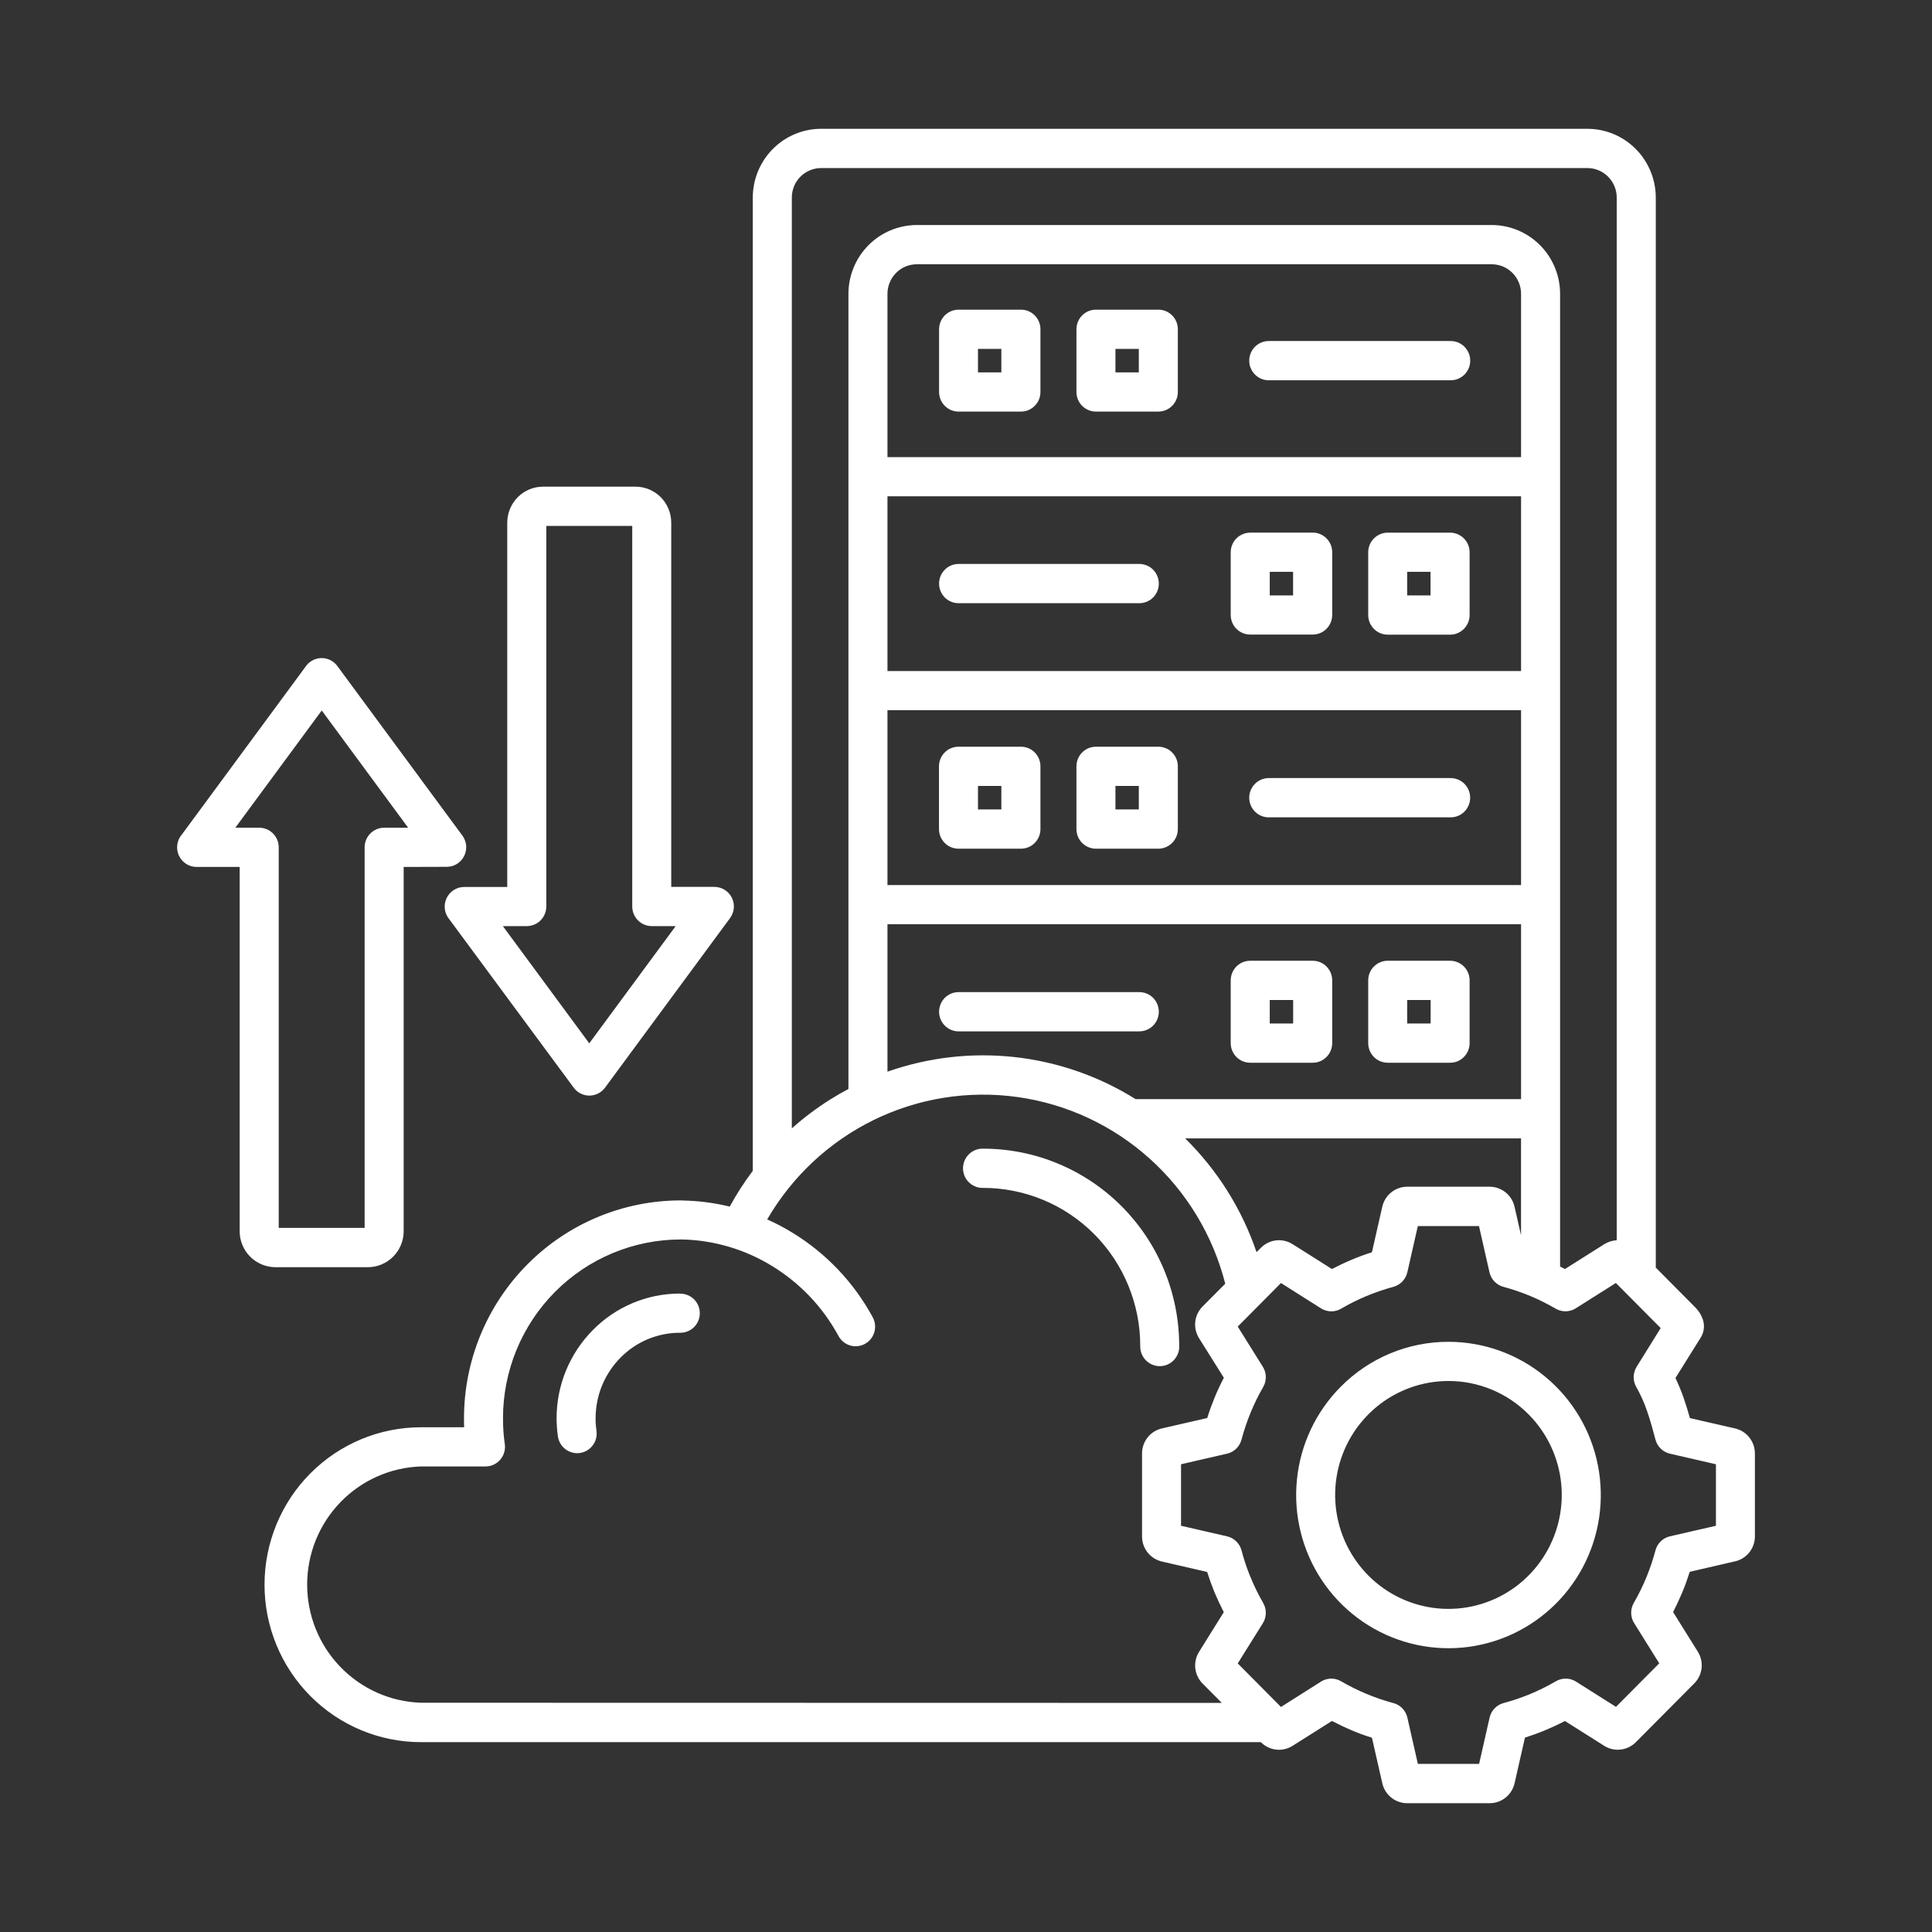 <svg width="60" height="60" viewBox="0 0 60 60" fill="none" xmlns="http://www.w3.org/2000/svg">
<rect x="0" y="0" width="60" height="60" fill="#333333" stroke="none"/>
<path fill-rule="evenodd" clip-rule="evenodd" d="M36.623 41.799C36.626 41.88 36.612 41.962 36.582 42.038C36.553 42.114 36.509 42.183 36.452 42.242C36.396 42.3 36.328 42.347 36.254 42.379C36.179 42.411 36.098 42.427 36.017 42.427C35.936 42.427 35.856 42.411 35.781 42.379C35.706 42.347 35.639 42.3 35.582 42.242C35.526 42.183 35.481 42.114 35.452 42.038C35.423 41.962 35.409 41.88 35.411 41.799C35.412 41.154 35.285 40.516 35.04 39.921C34.795 39.325 34.436 38.784 33.983 38.328C33.529 37.873 32.992 37.511 32.4 37.265C31.808 37.018 31.173 36.891 30.532 36.891C30.451 36.894 30.37 36.88 30.294 36.85C30.219 36.821 30.15 36.776 30.092 36.719C30.033 36.663 29.987 36.595 29.955 36.52C29.924 36.444 29.907 36.364 29.907 36.282C29.907 36.2 29.924 36.12 29.955 36.044C29.987 35.969 30.033 35.901 30.092 35.844C30.15 35.788 30.219 35.743 30.294 35.714C30.37 35.684 30.451 35.67 30.532 35.673C31.332 35.673 32.124 35.831 32.862 36.139C33.601 36.447 34.272 36.898 34.838 37.466C35.403 38.035 35.852 38.71 36.158 39.453C36.464 40.196 36.621 40.993 36.621 41.797L36.623 41.799ZM35.262 34.134H47.238V28.703H27.561V33.282C28.826 32.837 30.175 32.681 31.507 32.828C32.84 32.975 34.123 33.42 35.262 34.131V34.134ZM47.238 35.353H36.805C37.809 36.34 38.569 37.551 39.023 38.887L39.16 38.749C39.288 38.622 39.454 38.541 39.632 38.521C39.811 38.501 39.991 38.543 40.143 38.639L41.365 39.411C41.565 39.307 41.768 39.21 41.975 39.123C42.181 39.035 42.392 38.958 42.606 38.891L42.928 37.476C42.968 37.3 43.066 37.142 43.206 37.03C43.346 36.917 43.521 36.855 43.7 36.855H46.264C46.443 36.855 46.617 36.917 46.757 37.03C46.898 37.142 46.995 37.3 47.035 37.476L47.237 38.361V35.353H47.238ZM29.77 32.03C29.609 32.03 29.455 31.965 29.341 31.851C29.228 31.737 29.164 31.582 29.164 31.42C29.164 31.259 29.228 31.104 29.341 30.989C29.455 30.875 29.609 30.811 29.77 30.811H35.382C35.543 30.811 35.697 30.875 35.811 30.989C35.924 31.104 35.988 31.259 35.988 31.42C35.988 31.582 35.924 31.737 35.811 31.851C35.697 31.965 35.543 32.03 35.382 32.03H29.77ZM40.16 31.056V31.785H39.433V31.056H40.16ZM38.83 29.837H40.767C40.846 29.837 40.925 29.852 40.998 29.883C41.072 29.913 41.139 29.958 41.195 30.015C41.251 30.072 41.296 30.139 41.327 30.213C41.357 30.287 41.373 30.366 41.373 30.446V32.394C41.373 32.475 41.357 32.554 41.326 32.628C41.296 32.703 41.251 32.77 41.194 32.827C41.138 32.883 41.071 32.928 40.997 32.959C40.923 32.989 40.844 33.005 40.764 33.004H38.827C38.666 33.004 38.512 32.94 38.398 32.826C38.285 32.712 38.221 32.557 38.221 32.395V30.446C38.221 30.284 38.285 30.129 38.398 30.015C38.512 29.901 38.666 29.837 38.827 29.837H38.83ZM44.43 31.056V31.785H43.701V31.056H44.43ZM43.097 29.837H45.034C45.195 29.837 45.349 29.901 45.463 30.015C45.576 30.129 45.64 30.284 45.64 30.446V32.394C45.64 32.475 45.625 32.554 45.594 32.628C45.564 32.702 45.519 32.77 45.462 32.826C45.406 32.883 45.339 32.928 45.265 32.959C45.191 32.989 45.112 33.005 45.032 33.004H43.097C42.936 33.004 42.782 32.94 42.669 32.826C42.555 32.712 42.491 32.556 42.491 32.395V30.446C42.491 30.284 42.555 30.129 42.669 30.015C42.782 29.901 42.936 29.837 43.097 29.837ZM45.032 24.164C45.114 24.162 45.194 24.176 45.27 24.205C45.346 24.235 45.415 24.279 45.473 24.336C45.531 24.393 45.578 24.461 45.609 24.536C45.641 24.611 45.657 24.692 45.657 24.774C45.657 24.855 45.641 24.936 45.609 25.011C45.578 25.087 45.531 25.154 45.473 25.211C45.415 25.268 45.346 25.313 45.27 25.342C45.194 25.372 45.114 25.386 45.032 25.383H39.421C39.34 25.386 39.259 25.372 39.183 25.342C39.107 25.313 39.038 25.268 38.98 25.211C38.922 25.154 38.876 25.087 38.844 25.011C38.812 24.936 38.796 24.855 38.796 24.774C38.796 24.692 38.812 24.611 38.844 24.536C38.876 24.461 38.922 24.393 38.98 24.336C39.038 24.279 39.107 24.235 39.183 24.205C39.259 24.176 39.34 24.162 39.421 24.164H45.032ZM34.036 23.19H35.974C36.135 23.19 36.288 23.254 36.402 23.368C36.516 23.482 36.579 23.637 36.579 23.799V25.748C36.579 25.909 36.516 26.064 36.402 26.178C36.288 26.292 36.135 26.357 35.974 26.357H34.036C33.956 26.357 33.877 26.341 33.804 26.31C33.73 26.28 33.663 26.235 33.607 26.178C33.551 26.122 33.506 26.055 33.476 25.981C33.445 25.907 33.43 25.828 33.43 25.748V23.799C33.43 23.719 33.445 23.64 33.476 23.566C33.506 23.492 33.551 23.424 33.607 23.368C33.663 23.311 33.73 23.267 33.804 23.236C33.877 23.205 33.956 23.19 34.036 23.19ZM35.367 24.408H34.641V25.138H35.367V24.408ZM29.77 23.19H31.707C31.786 23.19 31.865 23.206 31.939 23.236C32.012 23.267 32.079 23.312 32.135 23.368C32.191 23.425 32.236 23.492 32.266 23.566C32.297 23.64 32.312 23.719 32.312 23.799V25.748C32.312 25.828 32.297 25.907 32.266 25.981C32.236 26.055 32.191 26.122 32.135 26.178C32.079 26.235 32.012 26.28 31.939 26.31C31.865 26.341 31.786 26.357 31.707 26.357H29.77C29.69 26.357 29.611 26.342 29.537 26.311C29.463 26.281 29.396 26.236 29.34 26.179C29.283 26.123 29.238 26.055 29.207 25.981C29.177 25.907 29.161 25.828 29.161 25.748V23.799C29.161 23.718 29.177 23.639 29.207 23.565C29.238 23.491 29.283 23.424 29.34 23.367C29.396 23.31 29.463 23.265 29.537 23.235C29.611 23.205 29.69 23.189 29.77 23.19ZM31.101 24.408H30.372V25.138H31.098V24.408H31.101ZM27.564 27.487H47.238V22.056H27.561V27.487H27.564ZM29.77 18.733C29.609 18.733 29.455 18.669 29.341 18.555C29.228 18.441 29.164 18.285 29.164 18.124C29.164 17.962 29.228 17.807 29.341 17.693C29.455 17.578 29.609 17.514 29.77 17.514H35.382C35.543 17.514 35.697 17.578 35.811 17.693C35.924 17.807 35.988 17.962 35.988 18.124C35.988 18.285 35.924 18.441 35.811 18.555C35.697 18.669 35.543 18.733 35.382 18.733H29.77ZM40.16 17.759H39.433V18.491H40.158V17.762L40.16 17.759ZM38.83 16.54H40.767C40.846 16.54 40.925 16.556 40.998 16.587C41.072 16.617 41.139 16.662 41.195 16.719C41.251 16.775 41.296 16.842 41.327 16.916C41.357 16.99 41.373 17.07 41.373 17.15V19.098C41.373 19.178 41.357 19.257 41.327 19.331C41.296 19.405 41.251 19.472 41.195 19.529C41.139 19.585 41.072 19.63 40.998 19.661C40.925 19.692 40.846 19.707 40.767 19.707H38.827C38.666 19.707 38.512 19.643 38.398 19.529C38.285 19.415 38.221 19.26 38.221 19.098V17.152C38.221 16.99 38.285 16.835 38.398 16.721C38.512 16.607 38.666 16.542 38.827 16.542L38.83 16.54ZM44.43 17.759H43.701V18.491H44.427V17.762L44.43 17.759ZM43.097 16.542H45.034C45.195 16.542 45.349 16.607 45.463 16.721C45.576 16.835 45.64 16.99 45.64 17.152V19.1C45.64 19.262 45.576 19.417 45.463 19.531C45.349 19.646 45.195 19.71 45.034 19.71H43.097C42.936 19.71 42.782 19.646 42.669 19.531C42.555 19.417 42.491 19.262 42.491 19.1V17.152C42.491 16.99 42.555 16.835 42.669 16.721C42.782 16.607 42.936 16.543 43.097 16.542ZM45.034 10.591C45.115 10.589 45.196 10.603 45.272 10.632C45.347 10.662 45.416 10.706 45.475 10.763C45.533 10.82 45.579 10.888 45.611 10.963C45.643 11.038 45.659 11.119 45.659 11.201C45.659 11.282 45.643 11.363 45.611 11.438C45.579 11.513 45.533 11.581 45.475 11.638C45.416 11.695 45.347 11.739 45.272 11.769C45.196 11.798 45.115 11.812 45.034 11.81H39.421C39.34 11.812 39.259 11.798 39.183 11.769C39.107 11.739 39.038 11.695 38.98 11.638C38.922 11.581 38.876 11.513 38.844 11.438C38.812 11.363 38.796 11.282 38.796 11.201C38.796 11.119 38.812 11.038 38.844 10.963C38.876 10.888 38.922 10.82 38.98 10.763C39.038 10.706 39.107 10.662 39.183 10.632C39.259 10.603 39.34 10.589 39.421 10.591H45.034ZM34.036 9.617H35.974C36.053 9.617 36.132 9.632 36.206 9.663C36.279 9.694 36.346 9.739 36.402 9.795C36.459 9.852 36.503 9.919 36.533 9.993C36.564 10.067 36.58 10.146 36.579 10.226V12.174C36.579 12.336 36.515 12.49 36.401 12.604C36.288 12.718 36.134 12.782 35.974 12.782H34.036C33.956 12.782 33.877 12.767 33.804 12.736C33.73 12.705 33.663 12.66 33.607 12.604C33.551 12.547 33.506 12.48 33.476 12.406C33.445 12.332 33.43 12.253 33.43 12.173V10.226C33.43 10.065 33.493 9.909 33.607 9.795C33.721 9.681 33.875 9.617 34.036 9.617ZM35.367 10.835H34.641V11.565H35.367V10.835ZM29.77 9.617H31.707C31.786 9.617 31.865 9.632 31.939 9.663C32.012 9.694 32.079 9.739 32.135 9.795C32.191 9.852 32.236 9.919 32.266 9.993C32.297 10.067 32.312 10.146 32.312 10.226V12.174C32.312 12.255 32.296 12.334 32.266 12.408C32.235 12.482 32.19 12.549 32.133 12.605C32.077 12.662 32.01 12.706 31.936 12.737C31.863 12.767 31.784 12.783 31.704 12.782H29.77C29.69 12.782 29.611 12.767 29.538 12.736C29.464 12.705 29.398 12.66 29.341 12.604C29.285 12.547 29.24 12.48 29.21 12.406C29.18 12.332 29.164 12.253 29.164 12.173V10.226C29.164 10.065 29.228 9.909 29.341 9.795C29.455 9.681 29.609 9.617 29.77 9.617ZM31.101 10.835H30.372V11.565H31.098V10.835H31.101ZM27.561 20.84H47.238V15.412H27.561V20.843V20.84ZM27.561 14.196H47.238V9.121C47.237 8.879 47.141 8.647 46.971 8.476C46.801 8.304 46.57 8.208 46.33 8.207H28.47C28.229 8.208 27.998 8.304 27.828 8.476C27.658 8.647 27.562 8.879 27.561 9.121V14.193V14.196ZM26.349 33.819V9.121C26.351 8.556 26.575 8.014 26.972 7.614C27.369 7.215 27.908 6.99 28.47 6.988H46.33C46.892 6.99 47.43 7.215 47.827 7.614C48.225 8.014 48.449 8.556 48.45 9.121V39.334C48.5 39.359 48.551 39.385 48.601 39.411L49.823 38.639C49.939 38.566 50.072 38.524 50.209 38.517V6.133C50.208 5.891 50.112 5.659 49.942 5.488C49.772 5.317 49.542 5.22 49.301 5.219H25.499C25.259 5.22 25.028 5.316 24.858 5.487C24.687 5.658 24.591 5.89 24.591 6.133V35.043C24.956 34.717 25.347 34.422 25.76 34.16C25.952 34.039 26.148 33.925 26.349 33.819ZM23.378 36.361C23.113 36.713 22.874 37.084 22.663 37.472C22.185 37.355 21.696 37.292 21.204 37.283C21.183 37.281 21.162 37.28 21.141 37.28C19.356 37.28 17.644 37.993 16.382 39.263C15.119 40.532 14.41 42.254 14.41 44.049C14.41 44.139 14.41 44.231 14.415 44.325H13.076C11.787 44.325 10.551 44.84 9.639 45.757C8.727 46.674 8.215 47.918 8.215 49.215C8.215 50.511 8.727 51.755 9.639 52.672C10.551 53.589 11.787 54.104 13.076 54.104H39.156L39.16 54.108C39.288 54.235 39.454 54.316 39.632 54.336C39.811 54.356 39.991 54.314 40.143 54.218L41.365 53.446C41.565 53.55 41.768 53.647 41.975 53.735C42.182 53.824 42.393 53.901 42.607 53.966L42.929 55.382C42.969 55.558 43.068 55.715 43.208 55.827C43.348 55.939 43.522 56 43.701 56H46.265C46.435 56 46.601 55.945 46.737 55.842C46.874 55.74 46.974 55.596 47.022 55.432C47.028 55.415 47.033 55.397 47.037 55.38L47.358 53.964C47.574 53.895 47.785 53.818 47.99 53.733C48.196 53.647 48.399 53.552 48.6 53.447L49.822 54.219C49.974 54.315 50.153 54.355 50.331 54.334C50.511 54.314 50.678 54.232 50.805 54.103L52.617 52.28C52.744 52.153 52.824 51.985 52.844 51.806C52.864 51.626 52.822 51.445 52.726 51.292L51.959 50.063C52.063 49.863 52.157 49.658 52.246 49.449C52.334 49.24 52.408 49.03 52.476 48.814L53.883 48.489C54.058 48.45 54.215 48.351 54.327 48.21C54.439 48.069 54.5 47.894 54.5 47.714V45.138C54.5 44.957 54.439 44.782 54.327 44.641C54.215 44.5 54.058 44.401 53.883 44.361L52.482 44.04C52.425 43.837 52.364 43.636 52.293 43.43C52.218 43.214 52.131 43.002 52.033 42.795L52.805 41.56C52.872 41.461 52.911 41.345 52.917 41.225C52.924 41.105 52.898 40.986 52.842 40.88C52.832 40.855 52.82 40.831 52.807 40.808C52.755 40.721 52.692 40.642 52.619 40.572L51.422 39.367V6.133C51.42 5.567 51.196 5.026 50.799 4.626C50.402 4.226 49.863 4.001 49.301 4H25.499C24.937 4.001 24.399 4.226 24.001 4.626C23.604 5.026 23.38 5.567 23.378 6.133V36.36V36.361ZM19.635 28.151C19.635 28.231 19.65 28.31 19.681 28.384C19.711 28.458 19.756 28.526 19.812 28.582C19.868 28.639 19.935 28.684 20.008 28.714C20.082 28.745 20.161 28.761 20.24 28.761H20.984L18.3 32.401L15.617 28.761H16.36C16.44 28.761 16.519 28.745 16.592 28.714C16.666 28.684 16.733 28.639 16.789 28.582C16.845 28.526 16.89 28.458 16.92 28.384C16.95 28.31 16.966 28.231 16.966 28.151V16.333H19.635V28.151ZM20.846 16.229V27.543H22.187C22.299 27.543 22.409 27.575 22.504 27.634C22.599 27.693 22.676 27.777 22.727 27.878C22.777 27.978 22.799 28.091 22.789 28.203C22.779 28.315 22.739 28.422 22.672 28.513L18.795 33.771C18.739 33.848 18.667 33.912 18.582 33.956C18.498 34 18.404 34.024 18.309 34.025C18.214 34.026 18.12 34.004 18.035 33.962C17.949 33.919 17.875 33.857 17.818 33.78L13.959 28.556C13.883 28.467 13.833 28.359 13.816 28.243C13.8 28.127 13.816 28.009 13.864 27.903C13.913 27.796 13.99 27.706 14.088 27.643C14.186 27.579 14.3 27.546 14.416 27.546H15.753V16.231C15.754 15.935 15.871 15.651 16.079 15.441C16.287 15.232 16.569 15.114 16.864 15.114H19.736C20.03 15.114 20.313 15.232 20.521 15.441C20.729 15.651 20.846 15.935 20.846 16.231V16.229ZM12.536 26.924V38.237C12.536 38.533 12.419 38.817 12.21 39.026C12.002 39.236 11.72 39.353 11.425 39.354H8.553C8.259 39.353 7.976 39.235 7.768 39.026C7.56 38.817 7.443 38.533 7.443 38.237V26.924H6.105C5.989 26.924 5.875 26.89 5.778 26.827C5.68 26.763 5.603 26.673 5.554 26.567C5.506 26.46 5.49 26.342 5.506 26.227C5.523 26.111 5.572 26.003 5.649 25.915L9.505 20.683C9.6 20.553 9.743 20.468 9.901 20.444C10.06 20.42 10.221 20.461 10.35 20.557C10.401 20.595 10.446 20.641 10.483 20.693L14.36 25.95C14.427 26.041 14.467 26.148 14.477 26.26C14.486 26.372 14.464 26.485 14.414 26.585C14.364 26.686 14.287 26.77 14.192 26.829C14.096 26.889 13.987 26.92 13.875 26.92L12.536 26.924ZM11.324 38.133H8.656V26.314C8.656 26.234 8.64 26.155 8.61 26.081C8.579 26.007 8.535 25.94 8.478 25.884C8.422 25.827 8.355 25.782 8.282 25.752C8.208 25.721 8.129 25.705 8.05 25.705H7.309L9.992 22.065L12.675 25.705H11.93C11.77 25.705 11.616 25.77 11.502 25.884C11.388 25.998 11.324 26.153 11.324 26.314V38.135V38.133ZM44.983 41.671C46.078 41.671 47.138 42.053 47.984 42.751C48.83 43.449 49.41 44.421 49.623 45.5C49.837 46.58 49.672 47.701 49.156 48.672C48.64 49.643 47.805 50.404 46.794 50.825C45.783 51.246 44.658 51.302 43.611 50.982C42.563 50.663 41.658 49.988 41.05 49.073C40.442 48.157 40.169 47.058 40.276 45.963C40.383 44.867 40.865 43.843 41.639 43.065C42.077 42.622 42.599 42.272 43.173 42.032C43.747 41.793 44.362 41.67 44.983 41.671ZM47.471 43.924C48.047 44.503 48.405 45.265 48.485 46.08C48.564 46.895 48.361 47.712 47.908 48.393C47.456 49.074 46.783 49.576 46.004 49.813C45.225 50.051 44.389 50.01 43.636 49.696C42.884 49.383 42.264 48.817 41.88 48.095C41.496 47.373 41.373 46.539 41.532 45.736C41.691 44.933 42.122 44.211 42.751 43.691C43.38 43.172 44.169 42.888 44.983 42.888C45.445 42.887 45.903 42.979 46.33 43.157C46.757 43.334 47.145 43.595 47.471 43.924ZM37.944 52.885L37.348 52.285C37.221 52.157 37.141 51.99 37.121 51.81C37.102 51.631 37.143 51.45 37.239 51.297L38.006 50.067C37.903 49.867 37.808 49.663 37.719 49.454C37.715 49.443 37.711 49.432 37.706 49.422C37.626 49.224 37.553 49.023 37.489 48.818L36.081 48.494C36.064 48.49 36.048 48.485 36.031 48.48C35.868 48.43 35.725 48.33 35.624 48.193C35.522 48.055 35.467 47.889 35.467 47.718V45.138C35.467 44.957 35.528 44.782 35.64 44.641C35.752 44.5 35.909 44.401 36.084 44.361L37.491 44.038C37.559 43.82 37.636 43.609 37.721 43.402C37.806 43.196 37.902 42.991 38.008 42.788L37.238 41.56C37.142 41.408 37.1 41.227 37.12 41.047C37.14 40.868 37.221 40.7 37.348 40.573L38.051 39.867C37.669 38.366 36.852 37.014 35.704 35.982C34.556 34.95 33.129 34.284 31.604 34.07C30.079 33.856 28.525 34.103 27.14 34.779C25.755 35.456 24.602 36.532 23.826 37.87C24.093 37.989 24.352 38.125 24.602 38.278C25.653 38.917 26.517 39.826 27.105 40.912C27.181 41.054 27.198 41.221 27.152 41.375C27.106 41.53 27.001 41.66 26.86 41.736C26.718 41.813 26.553 41.83 26.399 41.784C26.245 41.737 26.116 41.632 26.04 41.49C25.556 40.594 24.843 39.845 23.977 39.317C23.135 38.799 22.172 38.515 21.186 38.493C21.171 38.493 21.157 38.493 21.141 38.493C20.416 38.493 19.698 38.637 19.029 38.916C18.359 39.195 17.75 39.604 17.238 40.119C16.725 40.635 16.319 41.247 16.041 41.92C15.764 42.594 15.621 43.316 15.621 44.045C15.621 44.188 15.626 44.323 15.634 44.45C15.643 44.572 15.655 44.693 15.672 44.811C15.689 44.899 15.687 44.991 15.666 45.078C15.644 45.166 15.604 45.248 15.547 45.318C15.49 45.388 15.419 45.444 15.338 45.483C15.257 45.522 15.168 45.542 15.078 45.542H13.076C12.128 45.572 11.229 45.971 10.569 46.656C9.908 47.341 9.539 48.257 9.539 49.211C9.539 50.165 9.908 51.082 10.569 51.766C11.229 52.451 12.128 52.851 13.076 52.88L37.944 52.885ZM50.184 39.846L51.574 41.245L50.828 42.446C50.769 42.54 50.737 42.648 50.735 42.758C50.733 42.869 50.761 42.978 50.816 43.074C50.952 43.315 51.066 43.568 51.154 43.831C51.25 44.105 51.331 44.401 51.412 44.707C51.44 44.814 51.496 44.912 51.576 44.989C51.655 45.066 51.754 45.12 51.861 45.145L53.29 45.474V47.384L51.861 47.712C51.752 47.737 51.651 47.793 51.571 47.872C51.491 47.952 51.435 48.052 51.408 48.162C51.257 48.729 51.032 49.273 50.739 49.78C50.681 49.88 50.653 49.993 50.658 50.108C50.662 50.222 50.698 50.333 50.763 50.428L51.529 51.656L50.186 53.008L48.945 52.224C48.852 52.165 48.745 52.133 48.635 52.131C48.525 52.129 48.416 52.157 48.321 52.212C48.066 52.361 47.802 52.492 47.53 52.606C47.259 52.719 46.981 52.814 46.697 52.889C46.59 52.917 46.493 52.974 46.416 53.054C46.34 53.134 46.286 53.233 46.261 53.342L45.935 54.779H44.033L43.707 53.342C43.682 53.232 43.627 53.131 43.548 53.05C43.468 52.97 43.369 52.913 43.259 52.887C42.98 52.811 42.706 52.718 42.439 52.606C42.167 52.493 41.903 52.362 41.648 52.213C41.55 52.155 41.437 52.127 41.323 52.131C41.209 52.136 41.098 52.172 41.004 52.237L39.782 53.011L38.439 51.659L39.218 50.412C39.277 50.318 39.309 50.21 39.311 50.099C39.313 49.988 39.285 49.879 39.23 49.783C39.082 49.527 38.951 49.261 38.839 48.987L38.826 48.959C38.719 48.696 38.629 48.425 38.557 48.15C38.529 48.043 38.472 47.945 38.392 47.868C38.313 47.791 38.214 47.737 38.107 47.712L36.678 47.384V45.474L38.107 45.145C38.217 45.12 38.317 45.065 38.397 44.985C38.477 44.906 38.534 44.805 38.56 44.695C38.635 44.414 38.728 44.138 38.839 43.87C38.951 43.596 39.082 43.33 39.23 43.074C39.287 42.975 39.315 42.861 39.311 42.747C39.307 42.632 39.27 42.521 39.206 42.426L38.439 41.198L39.782 39.846L41.023 40.631C41.117 40.69 41.224 40.723 41.334 40.725C41.444 40.727 41.553 40.699 41.648 40.643C42.156 40.346 42.702 40.118 43.27 39.965C43.376 39.937 43.473 39.88 43.55 39.8C43.627 39.72 43.681 39.621 43.706 39.513L44.032 38.076H45.931L46.257 39.513C46.282 39.623 46.338 39.724 46.417 39.805C46.496 39.885 46.596 39.942 46.705 39.968C47.269 40.121 47.809 40.347 48.314 40.642C48.412 40.7 48.525 40.728 48.639 40.724C48.753 40.719 48.864 40.683 48.958 40.618L50.179 39.846H50.184ZM21.13 40.176C21.209 40.176 21.288 40.192 21.361 40.223C21.434 40.253 21.501 40.298 21.557 40.354C21.613 40.41 21.657 40.477 21.687 40.551C21.718 40.624 21.733 40.703 21.733 40.783C21.733 40.863 21.718 40.942 21.687 41.015C21.657 41.089 21.613 41.156 21.557 41.212C21.501 41.268 21.434 41.313 21.361 41.344C21.288 41.374 21.209 41.39 21.13 41.39H21.117C20.773 41.389 20.433 41.458 20.115 41.591C19.798 41.724 19.509 41.92 19.268 42.166C18.777 42.662 18.5 43.334 18.497 44.034V44.047C18.497 44.12 18.497 44.186 18.503 44.242C18.508 44.308 18.515 44.373 18.524 44.435C18.547 44.594 18.506 44.757 18.409 44.886C18.313 45.015 18.17 45.101 18.011 45.124C17.852 45.147 17.691 45.105 17.562 45.008C17.434 44.912 17.349 44.768 17.326 44.608C17.313 44.514 17.302 44.421 17.296 44.33C17.289 44.228 17.285 44.134 17.285 44.049V44.036C17.288 43.014 17.691 42.035 18.407 41.311C18.76 40.95 19.182 40.664 19.646 40.469C20.111 40.273 20.609 40.173 21.113 40.173L21.13 40.176Z" fill="white"/>
</svg>
